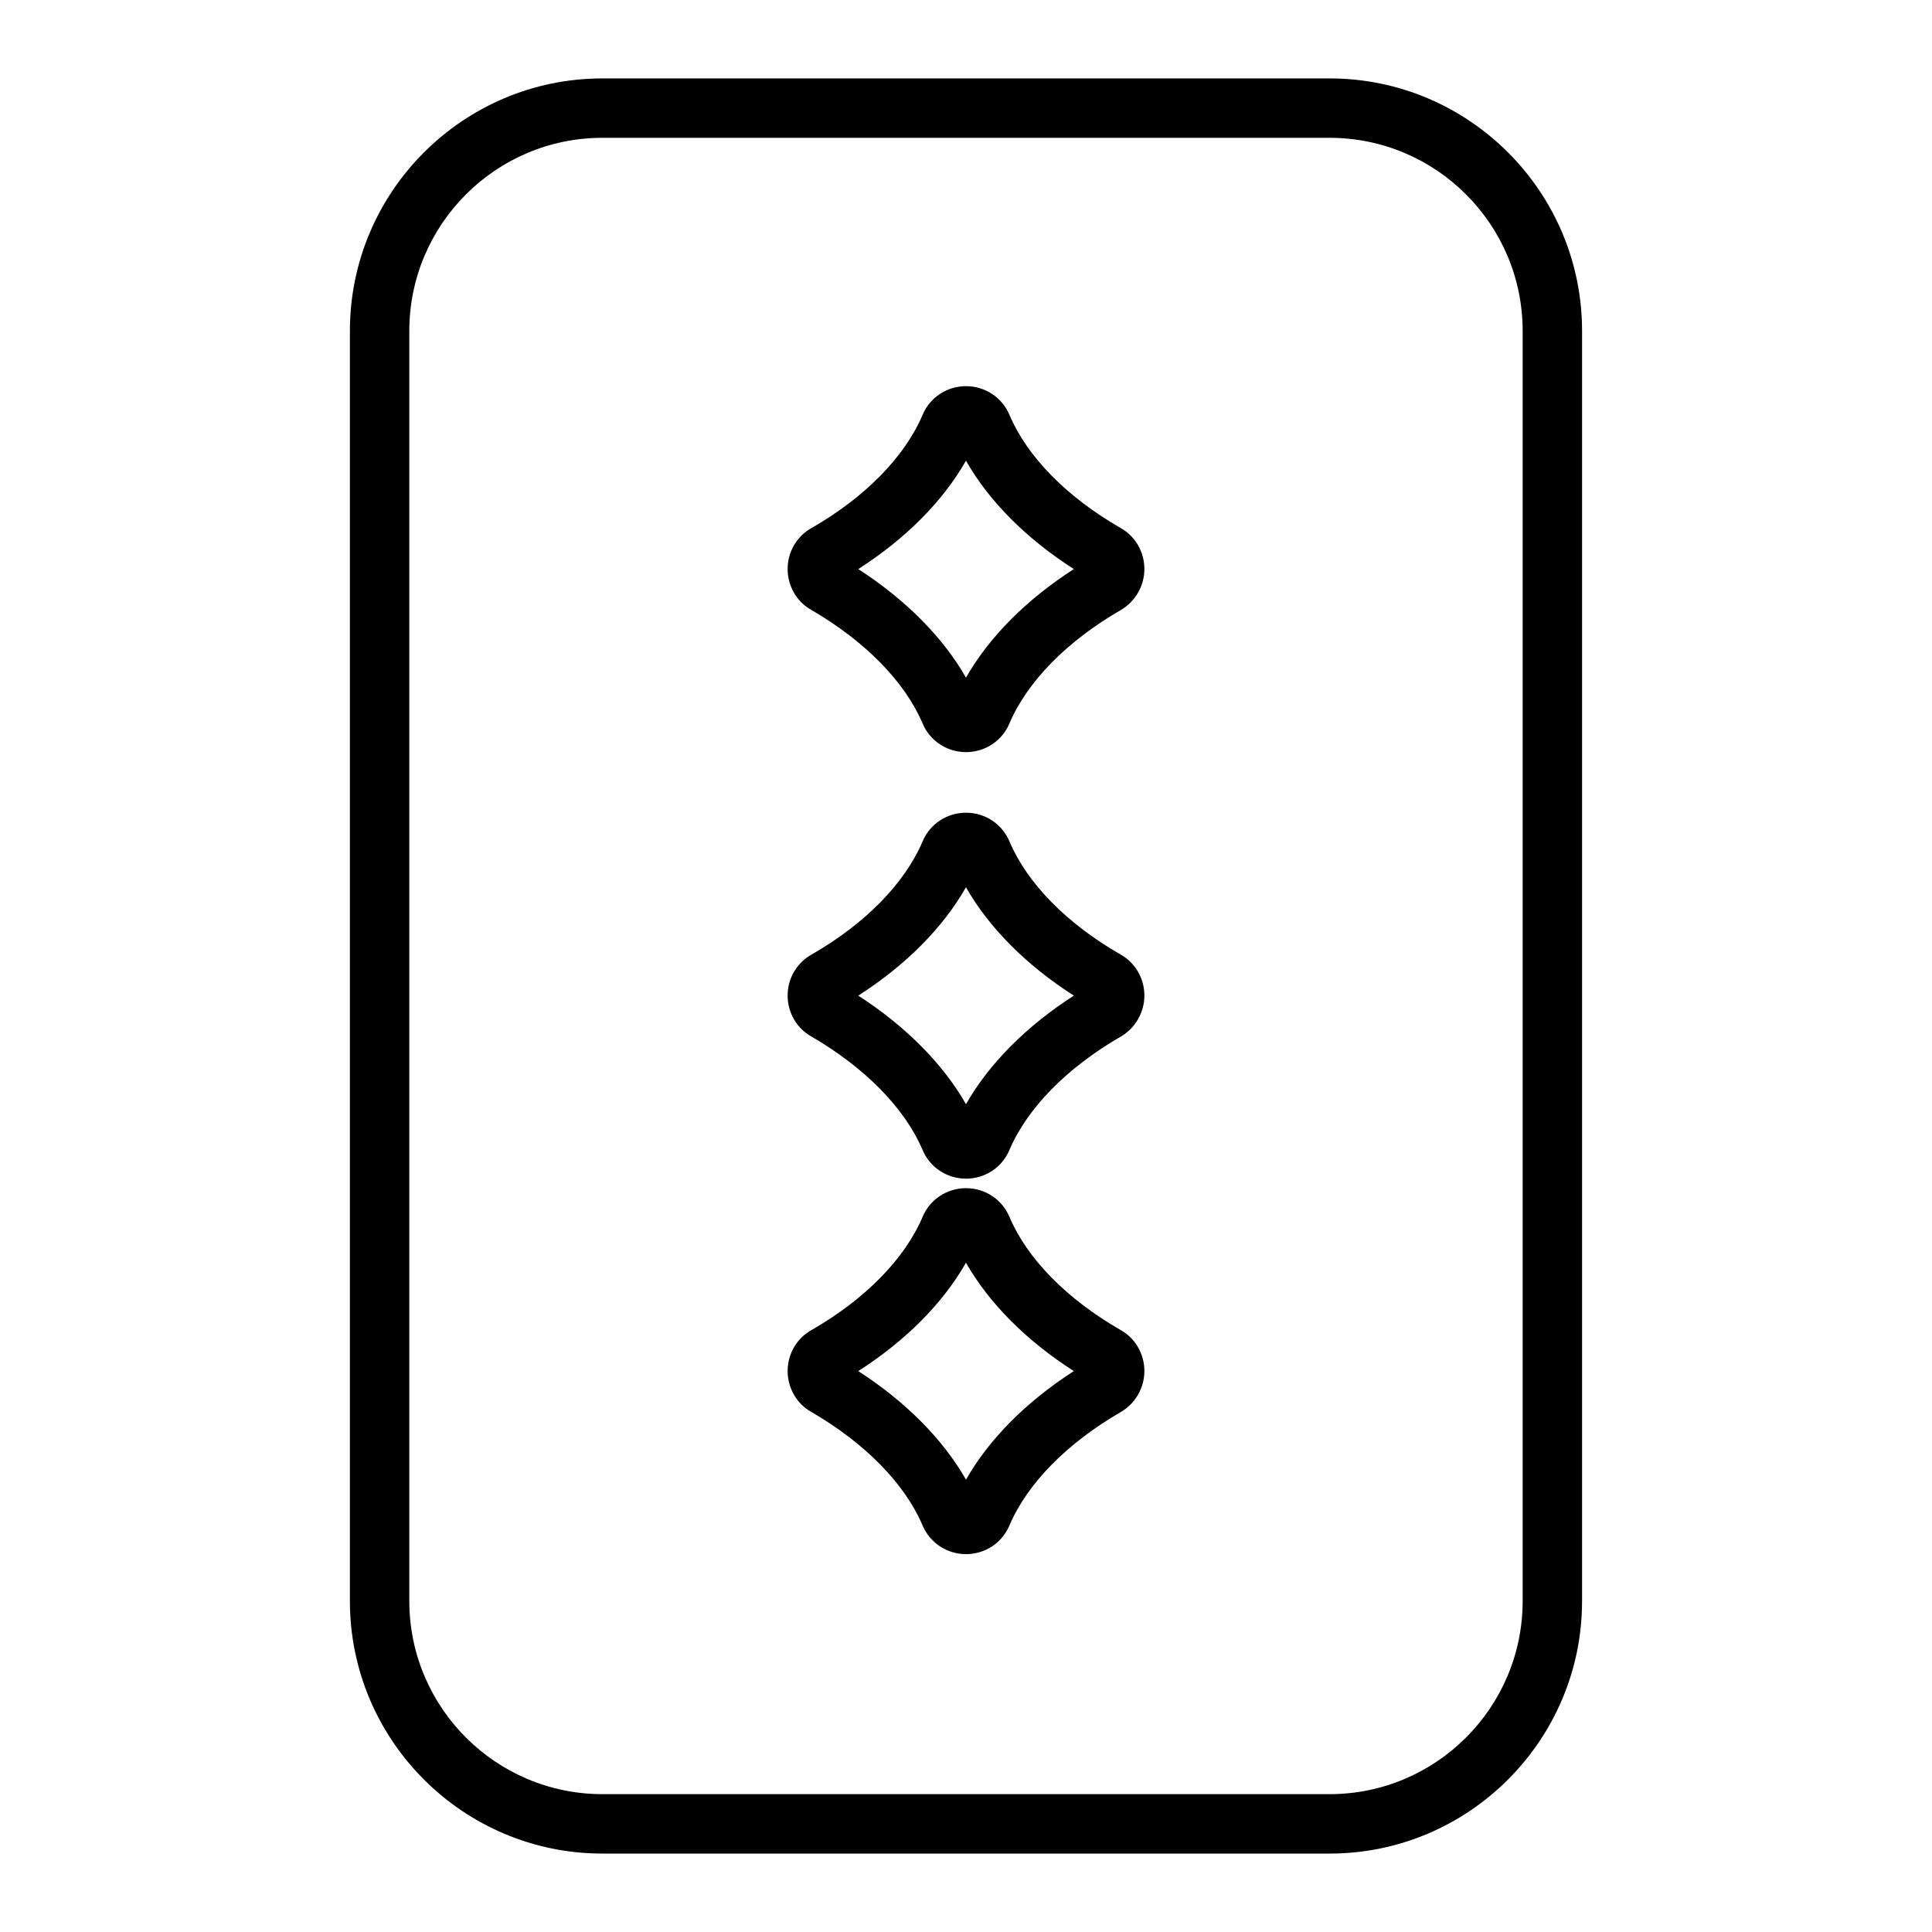 <?xml version="1.0" encoding="UTF-8"?>
<!-- Uploaded to: ICON Repo, www.svgrepo.com, Generator: ICON Repo Mixer Tools -->
<svg fill="#000000" width="800px" height="800px" version="1.1" viewBox="144 144 512 512" xmlns="http://www.w3.org/2000/svg">
 <g>
  <path d="m496.35 164.78h-192.71c-36.895 0-66.914 30.016-66.914 66.914v336.61c0 36.895 30.016 66.914 66.914 66.914h192.71c36.895 0 66.914-30.016 66.914-66.914v-336.61c0-36.898-30.016-66.914-66.914-66.914zm51.168 403.52c0 28.215-22.953 51.168-51.168 51.168h-192.71c-28.215 0-51.168-22.953-51.168-51.168v-336.61c0-28.215 22.953-51.168 51.168-51.168h192.71c28.215 0 51.168 22.953 51.168 51.168z"/>
  <path d="m400 343.32c-5.062 0-9.59-3-11.523-7.644-4.723-11.051-15.207-21.75-29.504-30.062-3.793-2.102-6.242-6.281-6.242-10.824 0-4.582 2.481-8.777 6.481-10.941 14.082-8.117 24.547-18.773 29.293-29.922 1.914-4.59 6.438-7.59 11.5-7.59s9.59 3 11.523 7.644c4.731 11.109 15.199 21.766 29.473 29.961 3.832 2.133 6.273 6.312 6.273 10.848 0 4.449-2.379 8.605-6.211 10.848-14.328 8.289-24.812 18.965-29.559 30.094-1.918 4.59-6.445 7.59-11.504 7.59zm-28.547-48.508c12.625 8.164 22.465 18.113 28.543 28.766 6.117-10.723 15.996-20.672 28.582-28.766-12.625-8.086-22.5-18.02-28.59-28.719-6.098 10.73-15.961 20.656-28.535 28.719z"/>
  <path d="m400 555.86c-5.062 0-9.59-3-11.523-7.644-4.723-11.051-15.207-21.75-29.504-30.062-3.793-2.102-6.242-6.281-6.242-10.824 0-4.582 2.481-8.777 6.481-10.941 14.082-8.117 24.547-18.773 29.293-29.922 1.914-4.59 6.438-7.59 11.5-7.59s9.59 3 11.523 7.644c4.731 11.109 15.199 21.766 29.473 29.961 3.832 2.133 6.273 6.312 6.273 10.848 0 4.449-2.379 8.605-6.211 10.848-14.328 8.289-24.812 18.965-29.559 30.094-1.918 4.594-6.445 7.59-11.504 7.59zm-28.547-48.508c12.625 8.164 22.465 18.113 28.543 28.766 6.117-10.723 15.996-20.672 28.582-28.766-12.625-8.086-22.5-18.02-28.59-28.719-6.098 10.734-15.961 20.66-28.535 28.719z"/>
  <path d="m400 456.36c-5.062 0-9.59-3-11.523-7.644-4.723-11.051-15.207-21.75-29.504-30.062-3.793-2.102-6.242-6.281-6.242-10.824 0-4.582 2.481-8.777 6.481-10.941 14.082-8.117 24.547-18.773 29.293-29.922 1.914-4.59 6.438-7.59 11.5-7.59s9.59 3 11.523 7.644c4.731 11.109 15.199 21.766 29.473 29.961 3.832 2.133 6.273 6.312 6.273 10.848 0 4.449-2.379 8.605-6.211 10.848-14.328 8.289-24.812 18.965-29.559 30.094-1.918 4.59-6.445 7.59-11.504 7.59zm-28.547-48.508c12.625 8.164 22.465 18.113 28.543 28.766 6.117-10.723 15.996-20.672 28.582-28.766-12.625-8.086-22.5-18.02-28.59-28.719-6.098 10.73-15.961 20.664-28.535 28.719z"/>
 </g>
</svg>